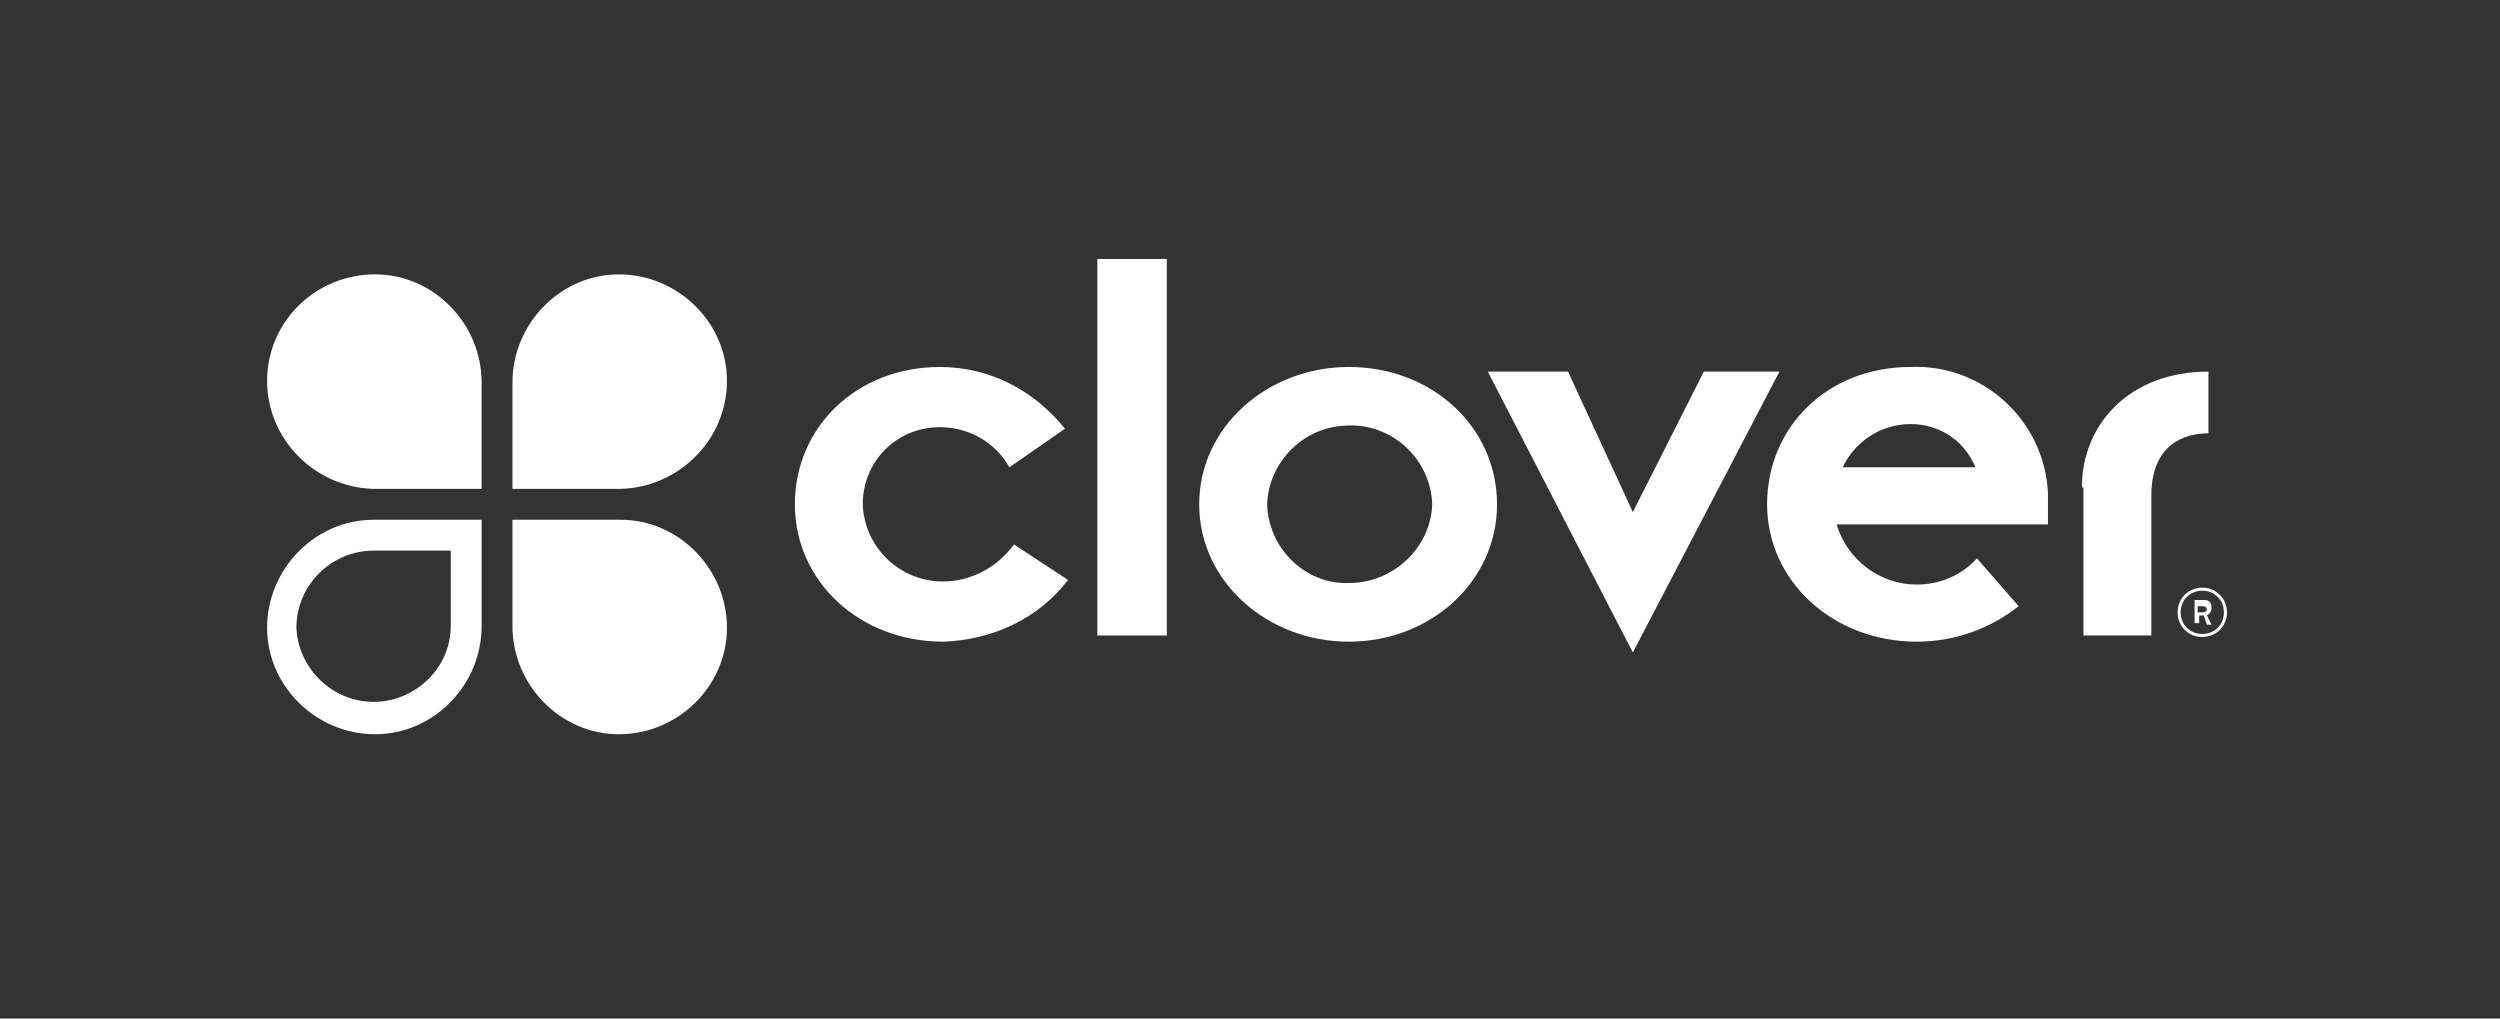 <?xml version="1.0" encoding="utf-8"?>
<!-- Generator: Adobe Illustrator 23.0.0, SVG Export Plug-In . SVG Version: 6.00 Build 0)  -->
<svg version="1.1" id="Layer_1" xmlns="http://www.w3.org/2000/svg" xmlns:xlink="http://www.w3.org/1999/xlink" x="0px" y="0px"
	 width="162px" height="66px" viewBox="0 0 162 66" style="enable-background:new 0 0 162 66;" xml:space="preserve">
<rect x="0" y="0" width="162" height="66" fill="#333333" stroke="none"/>
<style type="text/css">
	.st0{fill:#FFFFFF;}
</style>
<g id="Group_194" transform="translate(-20 -994)">
	<g id="Group_193" transform="translate(37.308 1010.78)">
		<path id="Path_1172" class="st0" d="M51.9,20.8c-1.9,2.5-4.9,3.9-8.1,4c-5.4,0-9.6-3.9-9.6-8.9S38.2,7,43.6,7c3.2,0,6.1,1.5,8.1,4
			l-3.6,2.5c-0.9-1.6-2.6-2.6-4.5-2.6c-2.8,0-5,2.2-5,5v0c0.1,2.8,2.4,5,5.2,5c1.8,0,3.5-0.9,4.6-2.4L51.9,20.8z"/>
		<path id="Path_1173" class="st0" d="M53.8,0h4.5v24.4h-4.5V0z"/>
		<path id="Path_1174" class="st0" d="M70.1,7c5.4,0,9.6,3.9,9.6,8.9s-4.3,8.9-9.6,8.9s-9.7-3.9-9.7-8.9S64.8,7,70.1,7z M70.1,21
			c2.9,0,5.3-2.3,5.4-5.1c-0.1-3-2.7-5.3-5.6-5.1c-2.8,0.1-5,2.4-5.1,5.1C64.9,18.8,67.3,21.1,70.1,21z"/>
		<path id="Path_1175" class="st0" d="M79.1,7.3h5.2l4.2,9.1l4.6-9.1H98l-9.5,18.2L79.1,7.3z"/>
		<path id="Path_1176" class="st0" d="M113.5,22.5c-1.9,1.5-4.2,2.3-6.6,2.3c-5.4,0-9.7-3.9-9.7-8.9s3.9-8.9,9.3-8.9
			c4.7-0.2,8.7,3.5,8.9,8.2c0,0.2,0,0.5,0,0.7v1.3h-13.7c0.7,2.3,2.8,3.9,5.2,3.9c1.5,0,2.9-0.6,3.9-1.7L113.5,22.5z M110.7,13.5
			c-0.7-1.7-2.3-2.8-4.2-2.8c-1.9,0-3.6,1.1-4.4,2.8H110.7z"/>
		<path id="Path_1177" class="st0" d="M117.6,14.8c0-4.1,3.1-7.5,8.2-7.5v4c-2.2,0-3.7,1.3-3.7,4v9.1h-4.4V14.8z"/>
		<path id="Path_1178" class="st0" d="M13.9,8c0-3.8-3.1-7-6.9-7C3.1,1,0,4.1,0,7.9c0,3.8,3.1,6.9,6.9,7h7V8z"/>
		<path id="Path_1179" class="st0" d="M15.9,8c0-3.8,3.1-7,6.9-7c3.8,0,7,3.1,7,6.9c0,3.8-3.1,6.9-6.9,7h-7V8z"/>
		<path id="Path_1180" class="st0" d="M15.9,23.8c0,3.8,3.1,7,6.9,7s7-3.1,7-6.9c0-3.8-3.1-7-6.9-7h-7V23.8z"/>
		<path id="Path_1181" class="st0" d="M13.9,23.8c0,3.8-3.1,7-6.9,7s-7-3.1-7-6.9c0-3.8,3.1-7,6.9-7h7V23.8z M6.9,28.7
			c2.7,0,5-2.2,5-4.9v-4.9h-5c-2.7,0-5,2.2-5,5C2,26.5,4.2,28.7,6.9,28.7L6.9,28.7z"/>
		<path id="Path_1182" class="st0" d="M125.4,21.3c0.9,0,1.6,0.7,1.6,1.6s-0.7,1.6-1.6,1.6c-0.9,0-1.6-0.7-1.6-1.6
			S124.5,21.3,125.4,21.3L125.4,21.3z M125.4,24.3c0.8,0,1.4-0.6,1.4-1.4s-0.6-1.4-1.4-1.4c-0.8,0-1.4,0.6-1.4,1.4l0,0
			C124,23.7,124.6,24.3,125.4,24.3z M125.5,23.1h-0.3v0.5h-0.3v-1.5h0.6c0.3,0,0.5,0.1,0.5,0.5c0,0.2-0.1,0.4-0.3,0.5l0.3,0.6h-0.3
			L125.5,23.1z M125.1,22.4v0.5h0.3c0.2,0,0.3-0.1,0.3-0.2s-0.1-0.2-0.3-0.2H125.1z"/>
	</g>
</g>
</svg>
